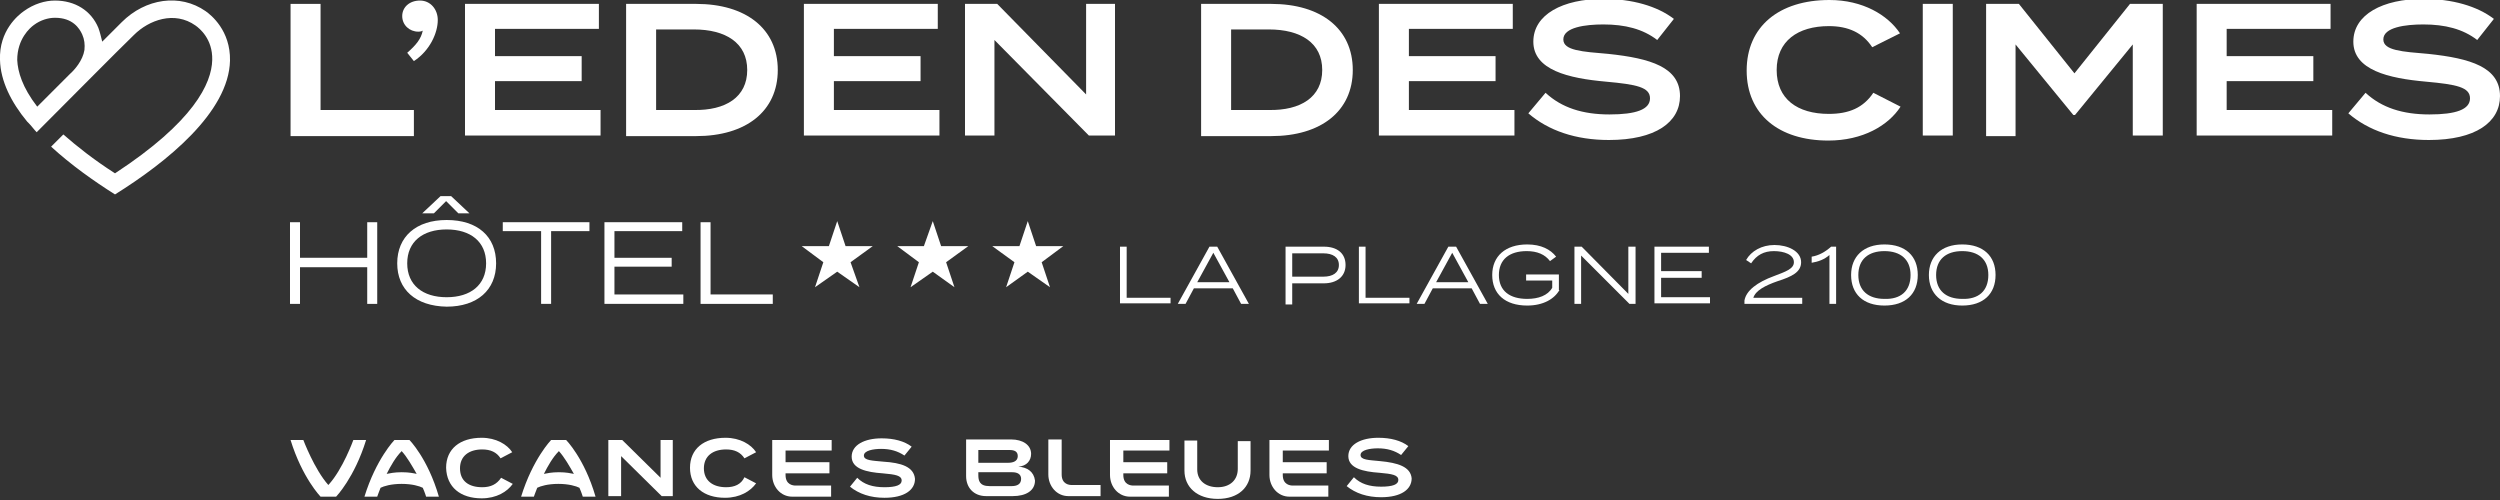 <?xml version="1.0" encoding="utf-8"?>
<!-- Generator: Adobe Illustrator 27.9.6, SVG Export Plug-In . SVG Version: 9.03 Build 54986)  -->
<svg version="1.1" id="Calque_2_00000031175924745091903030000007934651735451196062_"
	 xmlns="http://www.w3.org/2000/svg" xmlns:xlink="http://www.w3.org/1999/xlink" x="0px" y="0px" viewBox="0 0 450 90"
	 style="enable-background:new 0 0 450 90;" xml:space="preserve">
<rect x="0" y="0" width="450" height="90" fill="#333333" stroke="none"/>
<style type="text/css">
	.st0{fill:#FFFFFF;}
</style>
<g>
	<g>
		<g>
			<g>
				<path class="st0" d="M74.5,19.8v4.7H52.3V0.7h5.4v19.1H74.5z"/>
				<path class="st0" d="M78.8,3.6c0,2.3-1.4,5.5-4.3,7.4l-1.2-1.5c1.6-1.4,2.5-2.5,2.8-4c-0.1,0.1-0.4,0.2-0.8,0.2
					c-1.6,0-2.9-1.2-2.9-2.8c0-1.6,1.3-2.8,3.2-2.8C77.5,0.1,78.8,1.7,78.8,3.6z"/>
			</g>
			<g>
				<path class="st0" d="M108.1,19.9v4.5H83.7V0.7h24.1v4.5H89.1v4.9h15.6v4.5H89.1v5.2H108.1z"/>
				<path class="st0" d="M140,12.6c0,7.4-5.7,11.9-14.7,11.9h-12.6V0.7h12.6C134.3,0.7,140,5.2,140,12.6z M134.5,12.6
					c0-4.9-3.9-7.3-9.6-7.3h-6.8v14.5h6.8C130.6,19.9,134.5,17.5,134.5,12.6z"/>
				<path class="st0" d="M169.1,19.9v4.5h-24.4V0.7h24.1v4.5h-18.7v4.9h15.6v4.5h-15.6v5.2H169.1z"/>
				<path class="st0" d="M200.7,0.7v23.7H196l-17-17.2v17.2h-5.3V0.7h5.8l16,16.3V0.7H200.7z"/>
				<path class="st0" d="M243.5,12.6c0,7.4-5.7,11.9-14.7,11.9h-12.6V0.7h12.6C237.8,0.7,243.5,5.2,243.5,12.6z M238,12.6
					c0-4.9-3.9-7.3-9.6-7.3h-6.8v14.5h6.8C234.1,19.9,238,17.5,238,12.6z"/>
				<path class="st0" d="M272.6,19.9v4.5h-24.4V0.7h24.1v4.5h-18.7v4.9h15.6v4.5h-15.6v5.2H272.6z"/>
				<path class="st0" d="M302.4,17.3c0,4.7-4.4,7.9-12.8,7.9c-6,0-10.9-1.7-14.5-4.8l3.1-3.7c2.9,2.7,6.7,3.9,11.5,3.9
					c4.8,0,7.3-0.9,7.3-2.9c0-2-2.4-2.5-7.9-3c-6.8-0.6-13.1-2.1-13.1-7.2c0-4.9,5.3-7.7,12.6-7.7c5.2,0,9.7,1.3,12.7,3.6l-3,3.8
					c-2.6-2-5.8-2.8-9.7-2.8c-3.2,0-7.2,0.5-7.2,2.7c0,2,3.4,2.2,8.1,2.6C297.1,10.5,302.4,12.1,302.4,17.3z"/>
				<path class="st0" d="M337.2,16.7l4.9,2.5c-2.2,3.4-6.8,6.1-13,6.1c-8.9,0-14.7-4.7-14.7-12.6S320.2,0,329.3,0
					c6,0,10.5,2.7,12.7,6l-5,2.5c-1.7-2.6-4.3-3.8-7.8-3.8c-5.6,0-9.4,2.7-9.4,7.9c0,5.2,3.7,7.9,9.4,7.9
					C332.8,20.5,335.4,19.4,337.2,16.7z"/>
				<path class="st0" d="M346.1,24.5V0.7h5.4v23.7H346.1z"/>
			</g>
			<g>
				<path class="st0" d="M389.3,0.7v23.7h-5.4V8l-10.4,12.7h-0.3L362.8,8v16.5h-5.3V0.7h5.9l10,12.5l10-12.5H389.3z"/>
				<path class="st0" d="M419.8,19.9v4.5h-24.4V0.7h24.1v4.5h-18.7v4.9h15.6v4.5h-15.6v5.2H419.8z"/>
			</g>
			<g>
				<path class="st0" d="M450,17.3c0,4.7-4.4,7.9-12.8,7.9c-6,0-10.9-1.7-14.5-4.8l3.1-3.7c2.9,2.7,6.7,3.9,11.5,3.9
					c4.8,0,7.3-0.9,7.3-2.9c0-2-2.4-2.5-7.9-3c-6.8-0.6-13.1-2.1-13.1-7.2c0-4.9,5.3-7.7,12.6-7.7c5.2,0,9.7,1.3,12.7,3.6l-3,3.8
					c-2.6-2-5.8-2.8-9.7-2.8c-3.2,0-7.2,0.5-7.2,2.7c0,2,3.4,2.2,8.1,2.6C444.7,10.5,450,12.1,450,17.3z"/>
			</g>
		</g>
		<path class="st0" d="M37,2C32.4-1.2,26.2-0.3,21.9,4c-0.7,0.7-2,2-3.5,3.5C18.2,6.7,18,5.8,17.7,5c-1.3-3.1-4.2-4.9-7.8-4.9h0
			C8.1,0.1,6.1,0.7,4.3,2c-1,0.7-4.5,3.5-4.3,8.8c0.1,3.8,2,7.6,4.9,11.1l0.3,0.3c0.5,0.5,0.9,1.1,1.4,1.6
			C12,18.4,21.4,8.9,24.1,6.3c2.7-2.7,7.3-4.4,11.1-1.7c0.7,0.5,3.1,2.4,3,6.2c-0.1,4.2-3.3,11.1-17.5,20.4c-3.9-2.5-6.9-4.9-9.3-7
			c-0.8,0.8-1.5,1.5-2.2,2.2c3.6,3.3,7.7,6.2,11.5,8.6l0,0l0,0l0,0c9.3-5.8,20.5-14.8,20.7-24.1C41.5,5.5,38,2.7,37,2L37,2z M15.2,9
			c-0.3,1.9-1.8,3.6-2.6,4.3l-0.2,0.2l-0.1,0.1h0c-1.9,1.9-3.9,3.9-5.6,5.6c-2.7-3.5-3.5-6.3-3.6-8.4C3.1,7,5.4,5,6.1,4.5
			c1.2-0.9,2.6-1.3,3.8-1.3h0c3.2,0,4.4,1.9,4.9,3C15.2,7.1,15.3,8,15.2,9L15.2,9z"/>
	</g>
	<g>
		<g>
			<path class="st0" d="M67.9,40v14.7h-1.8v-6.6H54v6.6h-1.8V40H54v6.4h12.1V40H67.9z"/>
			<path class="st0" d="M71.5,47.4c0-4.8,3.4-7.8,8.9-7.8c5.6,0,8.9,3,8.9,7.8c0,4.8-3.4,7.8-8.9,7.8C74.8,55.1,71.5,52.1,71.5,47.4
				z M87.5,47.4c0-3.9-2.8-6.1-7.1-6.1s-7.1,2.2-7.1,6.1c0,3.9,2.8,6.1,7.1,6.1S87.5,51.3,87.5,47.4z M78.1,38.4l2.2-2.2l2.2,2.2h2
				l-3.3-3.1h-1.9l-3.3,3.1H78.1z"/>
		</g>
		<g>
			<path class="st0" d="M106.1,41.6h-6.9v13.1h-1.8V41.6h-6.9V40h15.6V41.6z"/>
			<path class="st0" d="M123,53.1v1.6h-14.2V40h14v1.6h-12.2v4.8h10.3v1.6h-10.3v5H123z"/>
		</g>
		<g>
			<path class="st0" d="M139.1,53.1v1.6h-13V40h1.8v13H139.1z"/>
		</g>
		<g>
			<path class="st0" d="M210.7,53.5v1.1h-9.1V44.4h1.2v9.2H210.7z"/>
			<path class="st0" d="M221.9,51.9h-7l-1.5,2.8h-1.4l5.7-10.3h1.4l5.7,10.3h-1.4L221.9,51.9z M221.3,50.8l-2.9-5.3l-2.9,5.3H221.3z
				"/>
		</g>
		<g>
			<path class="st0" d="M242.2,47.7c0,2.1-1.6,3.3-3.9,3.3h-5.7v3.8h-1.2V44.4h6.9C240.7,44.4,242.2,45.6,242.2,47.7z M241,47.7
				c0-1.4-1.1-2.1-2.8-2.1h-5.6v4.2h5.6C239.9,49.8,241,49.1,241,47.7z"/>
			<path class="st0" d="M253.7,53.5v1.1h-9.1V44.4h1.2v9.2H253.7z"/>
		</g>
		<g>
			<path class="st0" d="M264.9,51.9h-7l-1.5,2.8h-1.4l5.7-10.3h1.4l5.7,10.3h-1.4L264.9,51.9z M264.3,50.8l-2.9-5.3l-2.9,5.3H264.3z
				"/>
			<path class="st0" d="M280.7,52.2c-0.9,1.6-2.9,2.8-5.8,2.8c-4,0-6.3-2.1-6.3-5.5s2.4-5.5,6.3-5.5c2.5,0,4.2,0.9,5.2,2.2L279,47
				c-0.9-1.2-2.3-1.8-4.2-1.8c-3.1,0-5,1.5-5,4.3c0,2.9,2,4.3,5.1,4.3c2,0,3.7-0.6,4.5-2v-1.3h-4.7v-1.1h5.9V52.2z"/>
		</g>
		<g>
			<path class="st0" d="M294.4,44.4v10.3h-1.1l-8.7-8.7v8.7h-1.2V44.4h1.3l8.4,8.5v-8.5H294.4z"/>
			<path class="st0" d="M307.8,53.5v1.1h-10V44.4h9.8v1.1H299v3.3h7.3V50H299v3.5H307.8z"/>
		</g>
		<g>
			<path class="st0" d="M319.4,44.1c2.4,0,4.8,1.1,4.8,3.1c0,1.8-1.7,2.6-4.2,3.4c-2.3,0.8-4,1.7-4.4,3h8.8v1.1h-10.4v-0.6
				c0.3-1.8,2.3-3.3,5.3-4.4c2.1-0.8,3.6-1.3,3.6-2.5c0-1.4-1.8-2-3.6-2c-1.8,0-3.1,0.7-4.1,2.2l-0.9-0.6
				C315.2,45.2,317.1,44.1,319.4,44.1z"/>
			<path class="st0" d="M329.3,45.9c-0.9,0.8-2,1.2-3.2,1.4v-1.1c1.3-0.2,2.5-0.9,3.5-1.8h0.9v10.3h-1.2V45.9z"/>
		</g>
		<g>
			<path class="st0" d="M333.2,49.5c0-3.3,2.2-5.5,6-5.5c3.8,0,6,2.1,6,5.5s-2.2,5.5-6,5.5C335.4,55,333.2,52.9,333.2,49.5z
				 M343.9,49.5c0-2.8-1.8-4.3-4.7-4.3c-2.9,0-4.7,1.5-4.7,4.3s1.8,4.3,4.7,4.3C342.1,53.9,343.9,52.4,343.9,49.5z"/>
			<path class="st0" d="M347.2,49.5c0-3.3,2.2-5.5,6-5.5c3.8,0,6,2.1,6,5.5s-2.2,5.5-6,5.5C349.5,55,347.2,52.9,347.2,49.5z
				 M357.9,49.5c0-2.8-1.8-4.3-4.7-4.3c-2.9,0-4.7,1.5-4.7,4.3s1.8,4.3,4.7,4.3C356.1,53.9,357.9,52.4,357.9,49.5z"/>
		</g>
		<polygon class="st0" points="153.1,47.2 157.1,44.3 152.2,44.3 150.7,39.8 149.2,44.3 144.3,44.3 148.2,47.2 146.7,51.7 
			150.7,48.9 154.7,51.7 153.1,47.2 		"/>
		<polygon class="st0" points="170.3,47.2 174.3,44.3 169.4,44.3 167.9,39.8 166.3,44.3 161.5,44.3 165.4,47.2 163.9,51.7 
			167.9,48.9 171.8,51.7 170.3,47.2 		"/>
		<polygon class="st0" points="187.5,47.2 191.4,44.3 186.5,44.3 185,39.8 183.5,44.3 178.6,44.3 182.6,47.2 181.1,51.7 185,48.9 
			189,51.7 187.5,47.2 		"/>
	</g>
	<g>
		<path class="st0" d="M86.7,89.7c2.7,0,4.6-1.2,5.6-2.6L90.2,86c-0.8,1.2-1.9,1.7-3.4,1.7c-2.4,0-4-1.1-4-3.4c0-2.2,1.6-3.4,4-3.4
			c1.5,0,2.6,0.5,3.3,1.6l2.1-1.1c-0.9-1.4-2.9-2.6-5.5-2.6c-3.9,0-6.4,2-6.4,5.4C80.4,87.7,82.9,89.7,86.7,89.7"/>
		<path class="st0" d="M130.7,87.7c-2.4,0-4-1.2-4-3.4c0-2.2,1.6-3.4,4-3.4c1.5,0,2.6,0.5,3.3,1.6l2.1-1.1c-0.9-1.4-2.9-2.6-5.5-2.6
			c-3.9,0-6.4,2-6.4,5.4c0,3.4,2.5,5.4,6.3,5.4c2.7,0,4.6-1.2,5.6-2.6l-2.1-1.1C133.4,87.2,132.2,87.7,130.7,87.7"/>
		<path class="st0" d="M159,83.1c-2-0.2-3.5-0.2-3.5-1.1c0-0.9,1.7-1.2,3.1-1.2c1.7,0,3,0.4,4.2,1.2l1.3-1.6c-1.3-1-3.2-1.5-5.4-1.5
			c-3.1,0-5.4,1.2-5.4,3.3c0,2.2,2.7,2.8,5.6,3c2.3,0.2,3.4,0.4,3.4,1.3c0,0.8-1,1.2-3.1,1.2c-2.1,0-3.7-0.5-4.9-1.7l-1.3,1.6
			c1.6,1.3,3.7,2,6.2,2c3.6,0,5.5-1.4,5.5-3.4C164.5,84,162.2,83.3,159,83.1"/>
		<polygon class="st0" points="111.8,82.1 119.1,89.3 121.1,89.3 121.1,79.2 118.9,79.2 118.9,86 112,79.2 109.5,79.2 109.5,89.3 
			111.8,89.3 111.8,82.1 		"/>
		<path class="st0" d="M63.6,79.2c0,0-1.9,5.3-4.5,8.1c-2.5-2.8-4.5-8.1-4.5-8.1h-2.3c2.1,6.8,5.4,10.2,5.4,10.2h2.8
			c0,0,3.3-3.4,5.4-10.2H63.6L63.6,79.2z"/>
		<path class="st0" d="M101.9,79.2h-2.7c0,0-3.3,3.4-5.4,10.2h2.3c0,0,0.2-0.6,0.6-1.6c0.6-0.3,1.9-0.7,3.8-0.7
			c1.9,0,3.2,0.4,3.8,0.7c0.4,0.9,0.6,1.6,0.6,1.6h2.3C105.2,82.5,101.9,79.2,101.9,79.2 M100.6,85L100.6,85L100.6,85
			c-1.3,0-2.2,0.2-2.7,0.3c0.7-1.4,1.6-3,2.7-4.1c1,1.1,1.9,2.7,2.7,4.1C102.8,85.2,101.9,85,100.6,85"/>
		<path class="st0" d="M73.7,79.2H71c0,0-3.3,3.4-5.4,10.2h2.3c0,0,0.2-0.6,0.6-1.6c0.6-0.3,1.9-0.7,3.8-0.7c1.9,0,3.2,0.4,3.8,0.7
			c0.4,0.9,0.6,1.6,0.6,1.6h2.3C77,82.5,73.7,79.2,73.7,79.2 M72.3,85L72.3,85L72.3,85c-1.3,0-2.2,0.2-2.7,0.3
			c0.7-1.4,1.6-3,2.7-4.1c1,1.1,1.9,2.7,2.7,4.1C74.5,85.2,73.7,85,72.3,85"/>
		<path class="st0" d="M143.2,87.4c-0.4,0-1.8-0.1-1.8-1.9v-0.3h7.9v-2h-7.9v-2.1h8.3v-1.9h-10.7v6.3c0,2.1,1.5,3.9,3.6,3.9h7v-2
			H143.2L143.2,87.4z"/>
		<path class="st0" d="M183.3,84c1.5-0.1,2.3-1.1,2.3-2.3c0-1.6-1.5-2.6-3.6-2.6h-8.1v6.6c0,2.1,1.4,3.6,3.6,3.6h4.8
			c2.4,0,4-1,4-2.8C186.1,84.9,184.9,84.1,183.3,84 M176.1,81h5.6c0.8,0,1.5,0.2,1.5,1.1c0,1-1,1.2-1.7,1.2h-5.4L176.1,81L176.1,81z
			 M182.1,87.5h-4c-1.8,0-2-1-2-2V85h6.1c1,0,1.6,0.4,1.6,1.2C183.8,87.2,183,87.5,182.1,87.5"/>
		<path class="st0" d="M222.8,79.2v5.2c0,2-1.4,3.3-3.6,3.3c-2.2,0-3.7-1.2-3.7-3.2v-5.2h-2.3v5.4c0,3,2.3,5.1,6,5.1
			c3.7,0,5.9-2.1,5.9-5.1v-5.3H222.8L222.8,79.2z"/>
		<path class="st0" d="M248.4,83c-2-0.2-3.5-0.2-3.5-1.1c0-0.9,1.7-1.2,3.1-1.2c1.7,0,3,0.4,4.2,1.2l1.3-1.6c-1.3-1-3.2-1.5-5.4-1.5
			c-3.1,0-5.4,1.2-5.4,3.3c0,2.2,2.7,2.8,5.6,3c2.3,0.2,3.4,0.4,3.4,1.3c0,0.8-1,1.2-3.1,1.2c-2.1,0-3.7-0.5-4.9-1.7l-1.3,1.6
			c1.6,1.3,3.7,2,6.2,2c3.6,0,5.5-1.4,5.5-3.4C253.9,84,251.6,83.3,248.4,83"/>
		<path class="st0" d="M192.9,87.3c-0.4,0-1.8-0.1-1.8-1.9v-6.3h-2.4v6.3c0,2.1,1.5,3.9,3.6,3.9h5.8v-2H192.9L192.9,87.3z"/>
		<path class="st0" d="M232.7,87.4c-0.4,0-1.8-0.1-1.8-1.9v-0.3h7.9v-2h-7.9v-2.1h8.3v-1.9h-10.7v6.3c0,2.1,1.5,3.9,3.6,3.9h7v-2
			H232.7L232.7,87.4z"/>
		<path class="st0" d="M204,87.4c-0.4,0-1.8-0.1-1.8-1.9v-0.3h7.9v-2h-7.9v-2.1h8.3v-1.9h-10.7v6.3c0,2.1,1.5,3.9,3.6,3.9h7v-2H204
			L204,87.4z"/>
	</g>
</g>
</svg>
